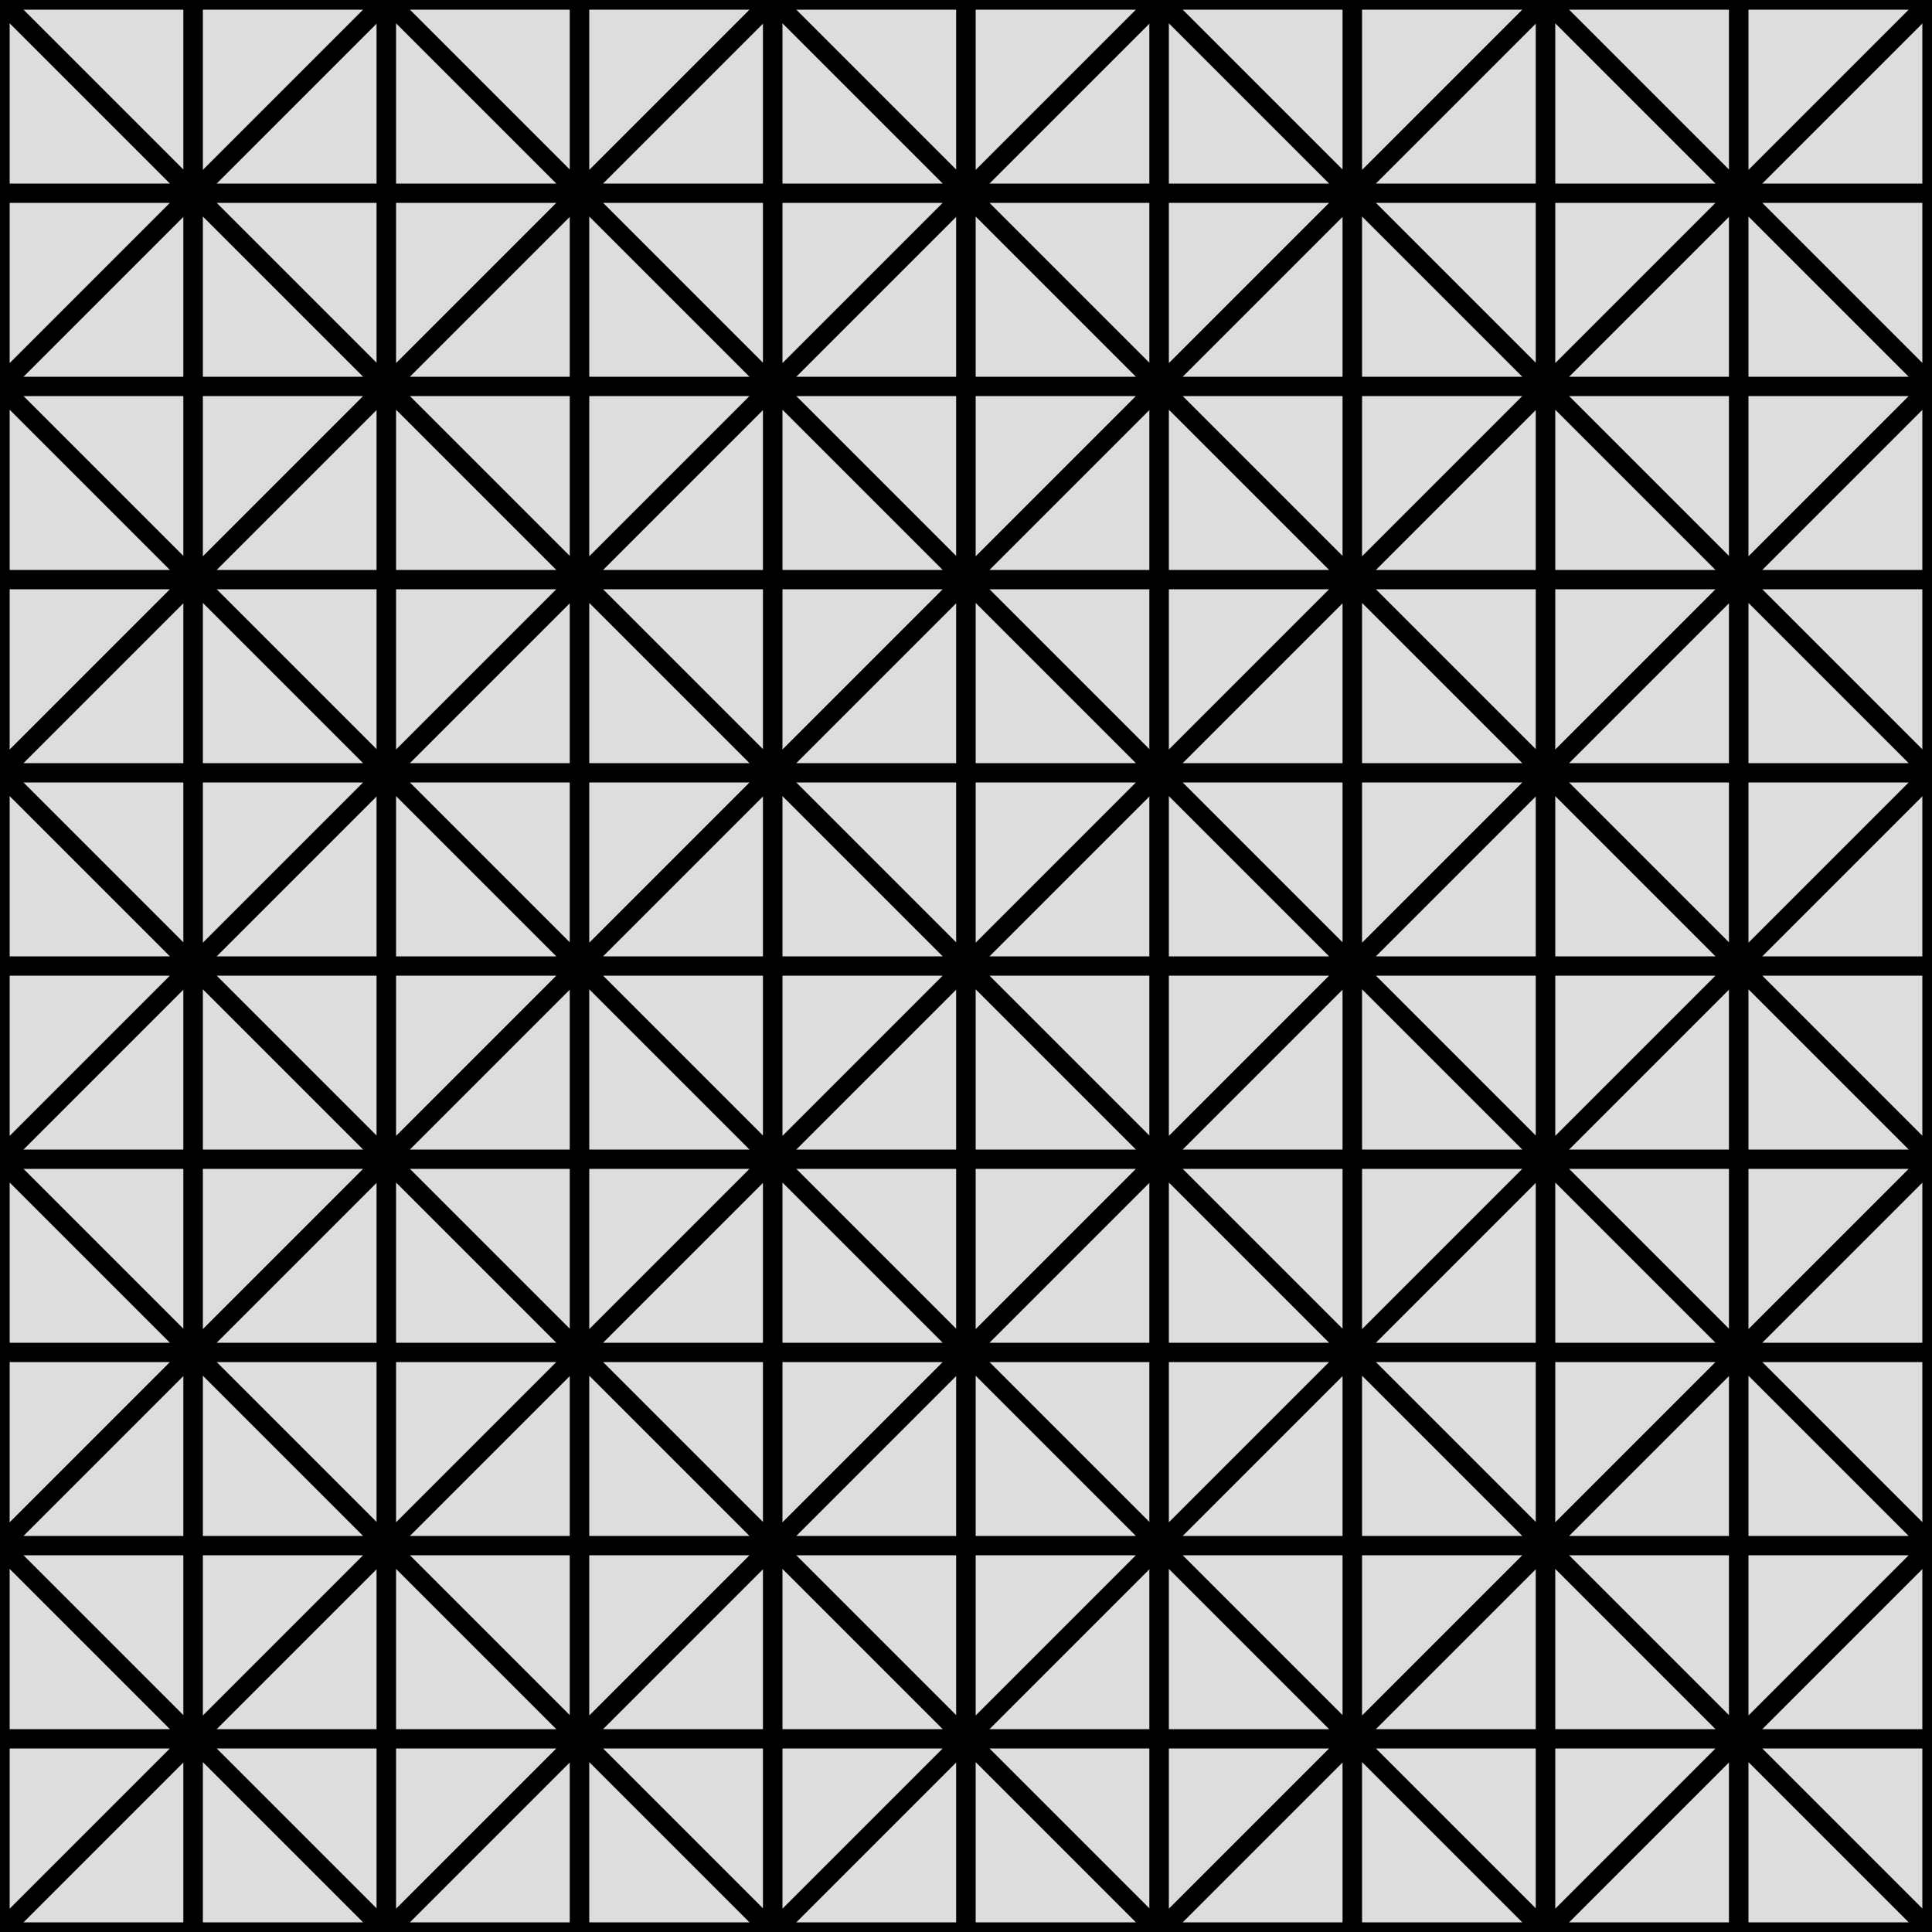 <svg xmlns="http://www.w3.org/2000/svg" viewBox="0 0 100 100"><style>path{fill:#ddd;stroke:#000;stroke-width:1;stroke-linejoin:bevel}</style><path d="M0 100h10V90zm10-10V80H0zM0 80h10V70zm10-10V60H0zM0 60h10V50zm10-10V40H0zM0 40h10V30zm10-10V20H0zM0 20h10V10zm10-10V0H0zm10 90V90H10zM10 90h10V80zm10-10V70H10zM10 70h10V60zm10-10V50H10zM10 50h10V40zm10-10V30H10zM10 30h10V20zm10-10V10H10zM10 10h10V0zm10 90h10V90zm10-10V80H20zM20 80h10V70zm10-10V60H20zM20 60h10V50zm10-10V40H20zM20 40h10V30zm10-10V20H20zM20 20h10V10zm10-10V0H20zm10 90V90H30zM30 90h10V80zm10-10V70H30zM30 70h10V60zm10-10V50H30zM30 50h10V40zm10-10V30H30zM30 30h10V20zm10-10V10H30zM30 10h10V0zm10 90h10V90zm10-10V80H40zM40 80h10V70zm10-10V60H40zM40 60h10V50zm10-10V40H40zM40 40h10V30zm10-10V20H40zM40 20h10V10zm10-10V0H40zm10 90V90H50zM50 90h10V80zm10-10V70H50zM50 70h10V60zm10-10V50H50zM50 50h10V40zm10-10V30H50zM50 30h10V20zm10-10V10H50zM50 10h10V0zm10 90h10V90zm10-10V80H60zM60 80h10V70zm10-10V60H60zM60 60h10V50zm10-10V40H60zM60 40h10V30zm10-10V20H60zM60 20h10V10zm10-10V0H60zm10 90V90H70zM70 90h10V80zm10-10V70H70zM70 70h10V60zm10-10V50H70zM70 50h10V40zm10-10V30H70zM70 30h10V20zm10-10V10H70zM70 10h10V0zm10 90h10V90zm10-10V80H80zM80 80h10V70zm10-10V60H80zM80 60h10V50zm10-10V40H80zM80 40h10V30zm10-10V20H80zM80 20h10V10zm10-10V0H80zm10 90V90H90zM90 90h10V80zm10-10V70H90zM90 70h10V60zm10-10V50H90zM90 50h10V40zm10-10V30H90zM90 30h10V20zm10-10V10H90zM90 10h10V0z"/><path d="m0 100 10-10H0zm0-10h10L0 80zm0-10 10-10H0zm0-10h10L0 60zm0-10 10-10H0zm0-10h10L0 40zm0-10 10-10H0zm0-10h10L0 20zm0-10 10-10H0zm0-10h10L0 0zm10 90h10L10 90zm0-10 10-10H10zm0-10h10L10 70zm0-10 10-10H10zm0-10h10L10 50zm0-10 10-10H10zm0-10h10L10 30zm0-10 10-10H10zm0-10h10L10 10zm0-10L20 0H10zm10 90 10-10H20zm0-10h10L20 80zm0-10 10-10H20zm0-10h10L20 60zm0-10 10-10H20zm0-10h10L20 40zm0-10 10-10H20zm0-10h10L20 20zm0-10 10-10H20zm0-10h10L20 0zm10 90h10L30 90zm0-10 10-10H30zm0-10h10L30 70zm0-10 10-10H30zm0-10h10L30 50zm0-10 10-10H30zm0-10h10L30 30zm0-10 10-10H30zm0-10h10L30 10zm0-10L40 0H30zm10 90 10-10H40zm0-10h10L40 80zm0-10 10-10H40zm0-10h10L40 60zm0-10 10-10H40zm0-10h10L40 40zm0-10 10-10H40zm0-10h10L40 20zm0-10 10-10H40zm0-10h10L40 0zm10 90h10L50 90zm0-10 10-10H50zm0-10h10L50 70zm0-10 10-10H50zm0-10h10L50 50zm0-10 10-10H50zm0-10h10L50 30zm0-10 10-10H50zm0-10h10L50 10zm0-10L60 0H50zm10 90 10-10H60zm0-10h10L60 80zm0-10 10-10H60zm0-10h10L60 60zm0-10 10-10H60zm0-10h10L60 40zm0-10 10-10H60zm0-10h10L60 20zm0-10 10-10H60zm0-10h10L60 0zm10 90h10L70 90zm0-10 10-10H70zm0-10h10L70 70zm0-10 10-10H70zm0-10h10L70 50zm0-10 10-10H70zm0-10h10L70 30zm0-10 10-10H70zm0-10h10L70 10zm0-10L80 0H70zm10 90 10-10H80zm0-10h10L80 80zm0-10 10-10H80zm0-10h10L80 60zm0-10 10-10H80zm0-10h10L80 40zm0-10 10-10H80zm0-10h10L80 20zm0-10 10-10H80zm0-10h10L80 0zm10 90h10L90 90zm0-10 10-10H90zm0-10h10L90 70zm0-10 10-10H90zm0-10h10L90 50zm0-10 10-10H90zm0-10h10L90 30zm0-10 10-10H90zm0-10h10L90 10zm0-10 10-10H90z"/></svg>